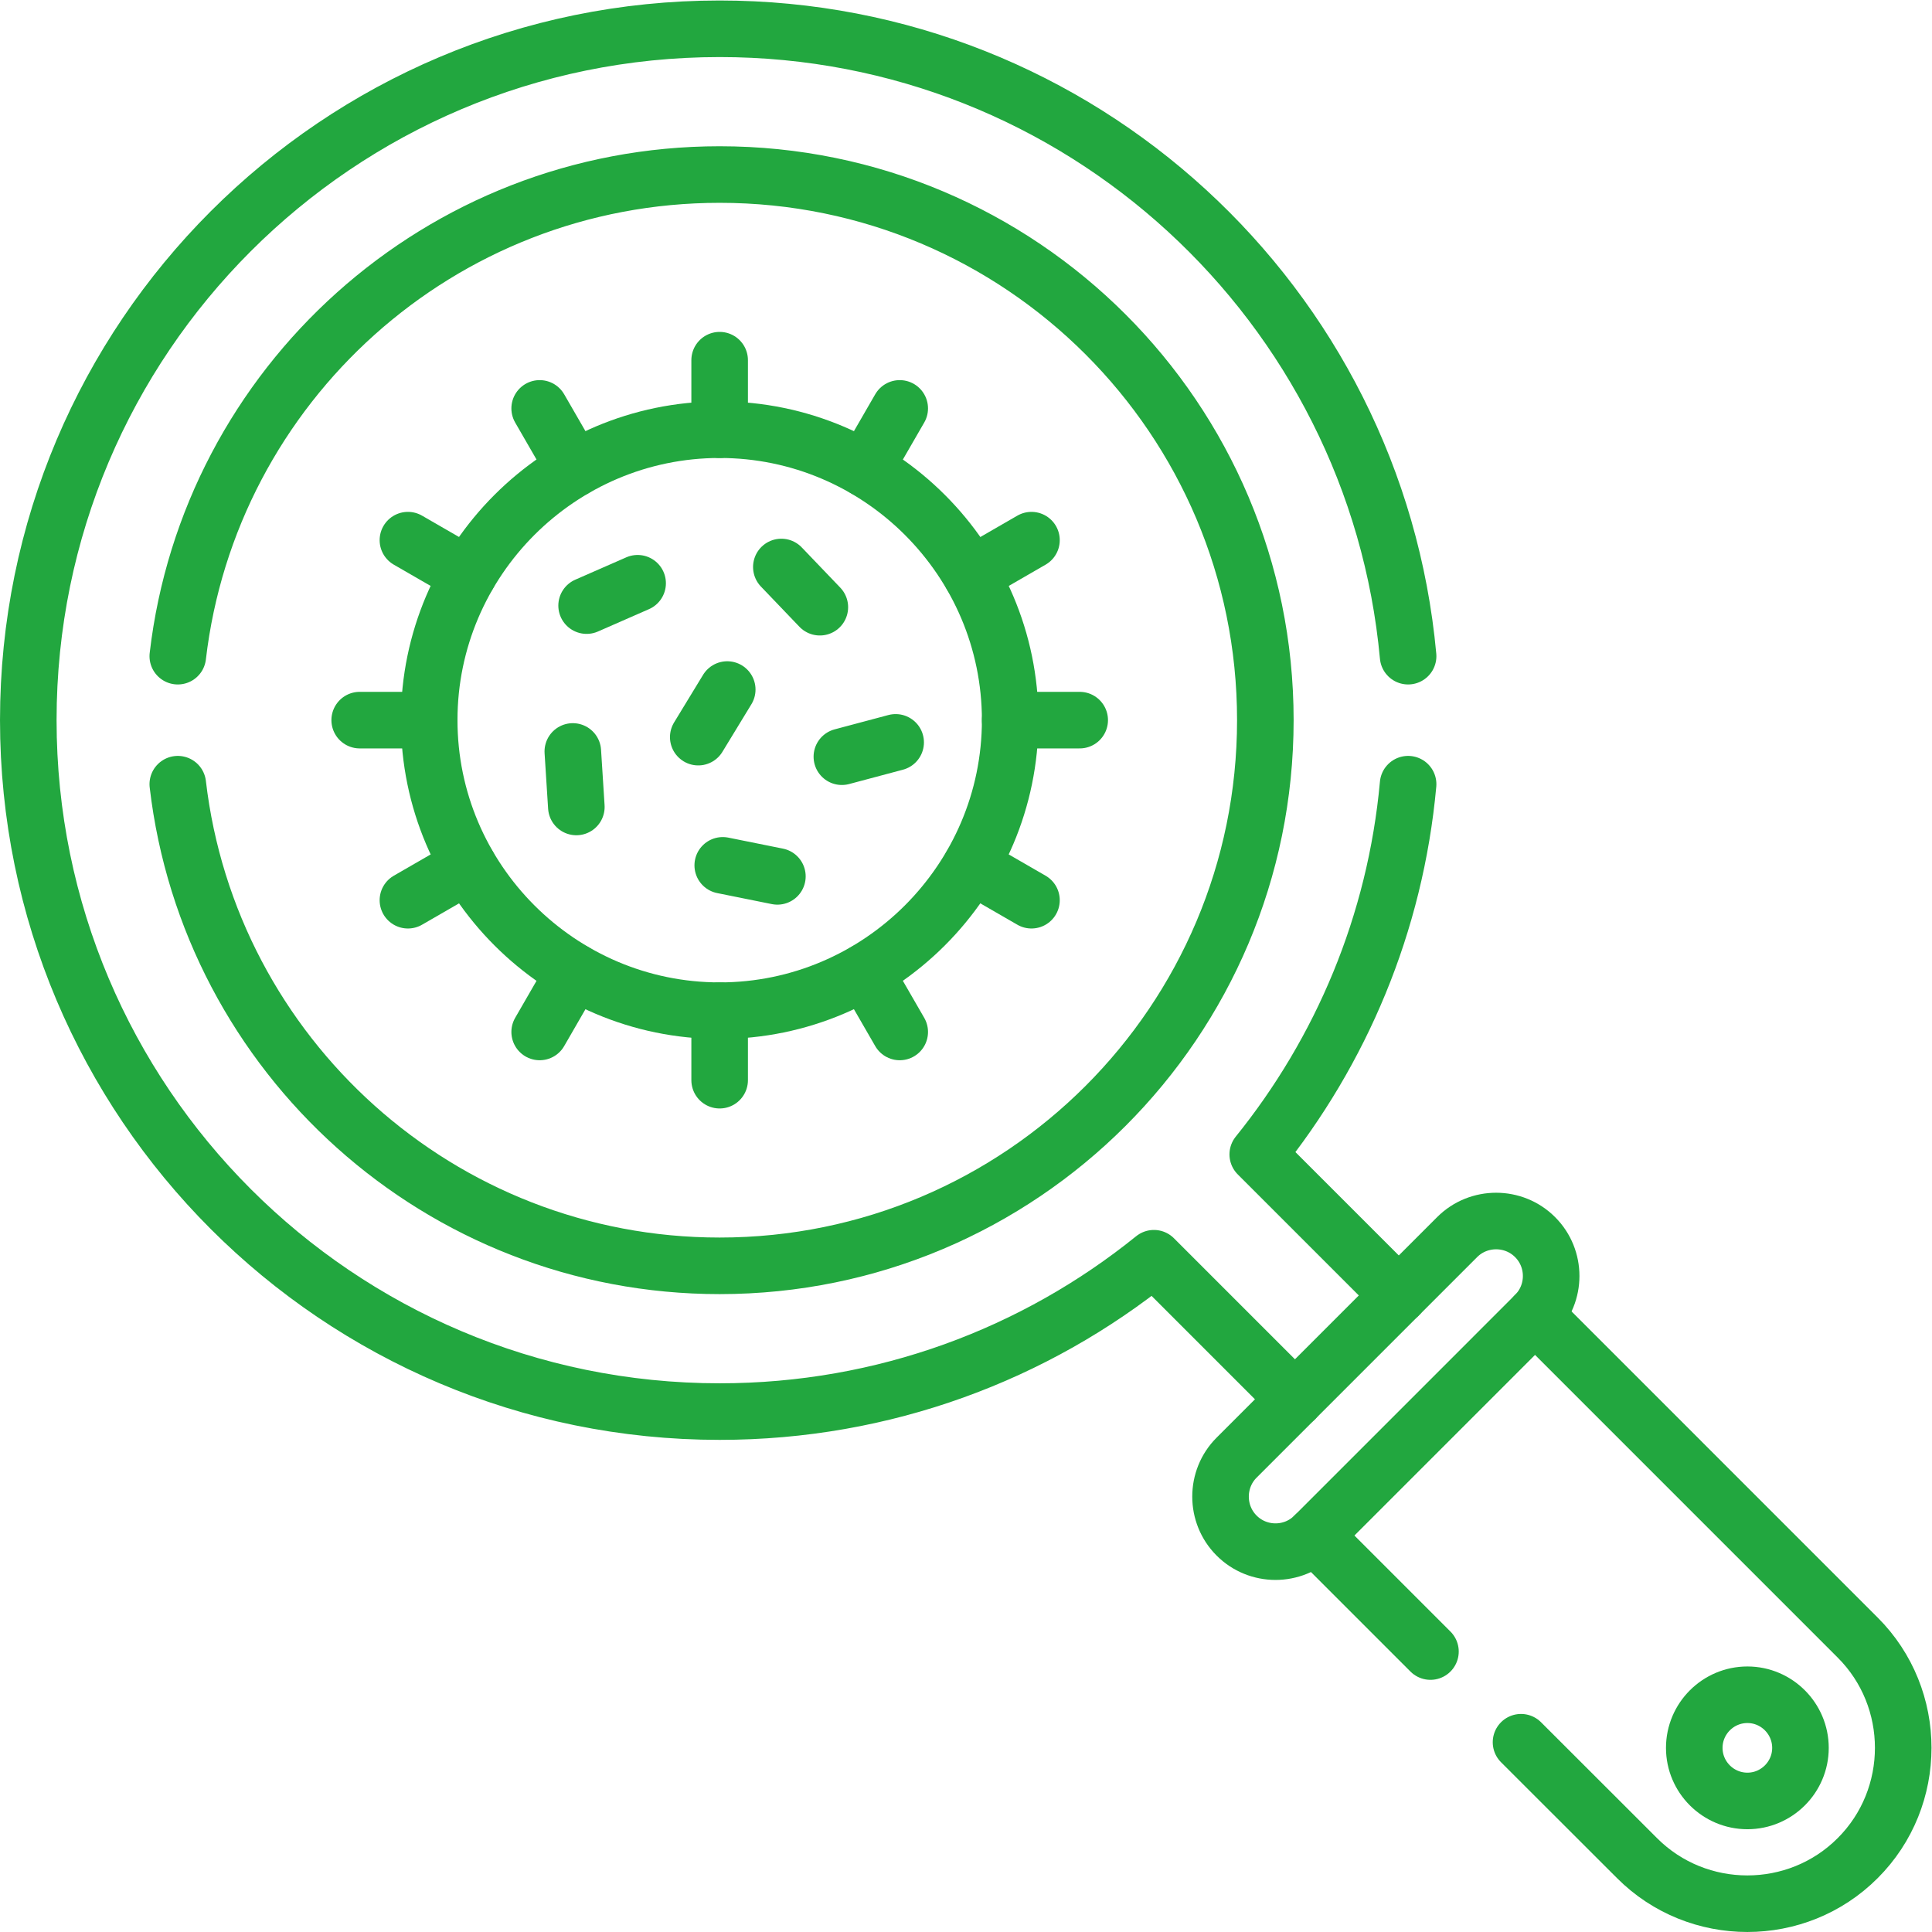 <?xml version="1.0" encoding="UTF-8"?>
<svg xmlns="http://www.w3.org/2000/svg" xmlns:xlink="http://www.w3.org/1999/xlink" xmlns:svgjs="http://svgjs.com/svgjs" version="1.1" width="512" height="512" x="0" y="0" viewBox="0 0 682.667 682.667" style="enable-background:new 0 0 512 512" xml:space="preserve" class="">
  <g>
    <defs>
      <clipPath id="a">
        <path d="M0 512h512V0H0Z" fill="#22a73f" data-original="#000000"></path>
      </clipPath>
    </defs>
    <g clip-path="url(#a)" transform="matrix(1.333 0 0 -1.333 0 682.667)">
      <path d="M0 0c-3.374-36.991-17.773-70.78-39.855-98.135l37.389-37.388m-27.525-27.526-37.389 37.39c-31.465-25.427-71.518-40.65-115.115-40.65-101.226 0-183.261 82.064-183.261 183.289 0 101.226 82.035 183.261 183.261 183.261C-86.996 200.241-8.561 127.192 0 33.932" style="stroke-width:14.995;stroke-linecap:round;stroke-linejoin:round;stroke-miterlimit:10;stroke-dasharray:none;stroke-opacity:1" transform="translate(373.256 304.259)" fill="none" stroke="#22a73f" stroke-width="14.995" stroke-linecap="round" stroke-linejoin="round" stroke-miterlimit="10" stroke-dasharray="none" stroke-opacity="" data-original="#000000"></path>
      <path d="M0 0c8.39 71.887 69.505 127.673 143.632 127.673 79.88 0 144.652-64.744 144.652-144.624 0-79.881-64.772-144.653-144.652-144.653C69.505-161.604 8.39-105.817 0-33.932" style="stroke-width:14.995;stroke-linecap:round;stroke-linejoin:round;stroke-miterlimit:10;stroke-dasharray:none;stroke-opacity:1" transform="translate(47.129 338.19)" fill="none" stroke="#22a73f" stroke-width="14.995" stroke-linecap="round" stroke-linejoin="round" stroke-miterlimit="10" stroke-dasharray="none" stroke-opacity="" data-original="#000000"></path>
      <path d="m0 0 9.212-15.959M-86.23 149.329l9.212-15.96M28.176 28.176l15.959-9.213m-165.288 95.443 15.959-9.213M38.494 66.699h18.425m-190.856 0h18.424m143.689 38.494 15.959 9.213m-165.288-95.443 15.959 9.213M0 133.369l9.212 15.96M-86.23-15.959-77.018 0m38.495-10.318v-18.426m0 190.857v-18.426" style="stroke-width:14.995;stroke-linecap:round;stroke-linejoin:round;stroke-miterlimit:10;stroke-dasharray:none;stroke-opacity:1" transform="translate(229.284 254.54)" fill="none" stroke="#22a73f" stroke-width="14.995" stroke-linecap="round" stroke-linejoin="round" stroke-miterlimit="10" stroke-dasharray="none" stroke-opacity="" data-original="#000000"></path>
      <path d="M0 0c42.406 0 77.017 34.611 77.017 77.018 0 42.406-34.611 76.988-77.017 76.988-42.407 0-76.99-34.582-76.99-76.988C-76.99 34.611-42.407 0 0 0Z" style="stroke-width:14.995;stroke-linecap:round;stroke-linejoin:round;stroke-miterlimit:10;stroke-dasharray:none;stroke-opacity:1" transform="translate(190.76 244.222)" fill="none" stroke="#22a73f" stroke-width="14.995" stroke-linecap="round" stroke-linejoin="round" stroke-miterlimit="10" stroke-dasharray="none" stroke-opacity="" data-original="#000000"></path>
      <path d="m0 0 10.205-10.658" style="stroke-width:14.995;stroke-linecap:round;stroke-linejoin:round;stroke-miterlimit:10;stroke-dasharray:none;stroke-opacity:1" transform="translate(207.117 361.831)" fill="none" stroke="#22a73f" stroke-width="14.995" stroke-linecap="round" stroke-linejoin="round" stroke-miterlimit="10" stroke-dasharray="none" stroke-opacity="" data-original="#000000"></path>
      <path d="m0 0 14.485-2.919" style="stroke-width:14.995;stroke-linecap:round;stroke-linejoin:round;stroke-miterlimit:10;stroke-dasharray:none;stroke-opacity:1" transform="translate(191.583 282.744)" fill="none" stroke="#22a73f" stroke-width="14.995" stroke-linecap="round" stroke-linejoin="round" stroke-miterlimit="10" stroke-dasharray="none" stroke-opacity="" data-original="#000000"></path>
      <path d="m0 0 13.521 5.925" style="stroke-width:14.995;stroke-linecap:round;stroke-linejoin:round;stroke-miterlimit:10;stroke-dasharray:none;stroke-opacity:1" transform="translate(155.497 351.598)" fill="none" stroke="#22a73f" stroke-width="14.995" stroke-linecap="round" stroke-linejoin="round" stroke-miterlimit="10" stroke-dasharray="none" stroke-opacity="" data-original="#000000"></path>
      <path d="m0 0 7.682 12.614" style="stroke-width:14.995;stroke-linecap:round;stroke-linejoin:round;stroke-miterlimit:10;stroke-dasharray:none;stroke-opacity:1" transform="translate(185.091 316.731)" fill="none" stroke="#22a73f" stroke-width="14.995" stroke-linecap="round" stroke-linejoin="round" stroke-miterlimit="10" stroke-dasharray="none" stroke-opacity="" data-original="#000000"></path>
      <path d="m0 0-.936 14.712" style="stroke-width:14.995;stroke-linecap:round;stroke-linejoin:round;stroke-miterlimit:10;stroke-dasharray:none;stroke-opacity:1" transform="translate(152.776 298.222)" fill="none" stroke="#22a73f" stroke-width="14.995" stroke-linecap="round" stroke-linejoin="round" stroke-miterlimit="10" stroke-dasharray="none" stroke-opacity="" data-original="#000000"></path>
      <path d="m0 0 14.258 3.799" style="stroke-width:14.995;stroke-linecap:round;stroke-linejoin:round;stroke-miterlimit:10;stroke-dasharray:none;stroke-opacity:1" transform="translate(223.16 311.544)" fill="none" stroke="#22a73f" stroke-width="14.995" stroke-linecap="round" stroke-linejoin="round" stroke-miterlimit="10" stroke-dasharray="none" stroke-opacity="" data-original="#000000"></path>
      <path d="m0 0-30.756 30.757m58.479 58.479 85.521-85.522c16.101-16.072 16.101-42.406 0-58.479-16.073-16.1-42.407-16.1-58.479 0L24.009-24.037" style="stroke-width:14.995;stroke-linecap:round;stroke-linejoin:round;stroke-miterlimit:10;stroke-dasharray:none;stroke-opacity:1" transform="translate(379.18 74.34)" fill="none" stroke="#22a73f" stroke-width="14.995" stroke-linecap="round" stroke-linejoin="round" stroke-miterlimit="10" stroke-dasharray="none" stroke-opacity="" data-original="#000000"></path>
      <path d="m0 0 58.479 58.479c5.669 5.669 14.967 5.669 20.636 0 5.698-5.669 5.698-14.967 0-20.636l-58.478-58.48c-5.67-5.697-14.968-5.697-20.637 0C-5.669-14.967-5.669-5.67 0 0Z" style="stroke-width:14.995;stroke-linecap:round;stroke-linejoin:round;stroke-miterlimit:10;stroke-dasharray:none;stroke-opacity:1" transform="translate(327.788 125.733)" fill="none" stroke="#22a73f" stroke-width="14.995" stroke-linecap="round" stroke-linejoin="round" stroke-miterlimit="10" stroke-dasharray="none" stroke-opacity="" data-original="#000000"></path>
      <path d="M0 0c7.739 0 14.06 6.321 14.06 14.06 0 7.767-6.321 14.088-14.06 14.088-7.767 0-14.088-6.321-14.088-14.088C-14.088 6.321-7.767 0 0 0Z" style="stroke-width:14.995;stroke-linecap:round;stroke-linejoin:round;stroke-miterlimit:10;stroke-dasharray:none;stroke-opacity:1" transform="translate(463.199 34.74)" fill="none" stroke="#22a73f" stroke-width="14.995" stroke-linecap="round" stroke-linejoin="round" stroke-miterlimit="10" stroke-dasharray="none" stroke-opacity="" data-original="#000000"></path>
    </g>
  </g>
</svg>
